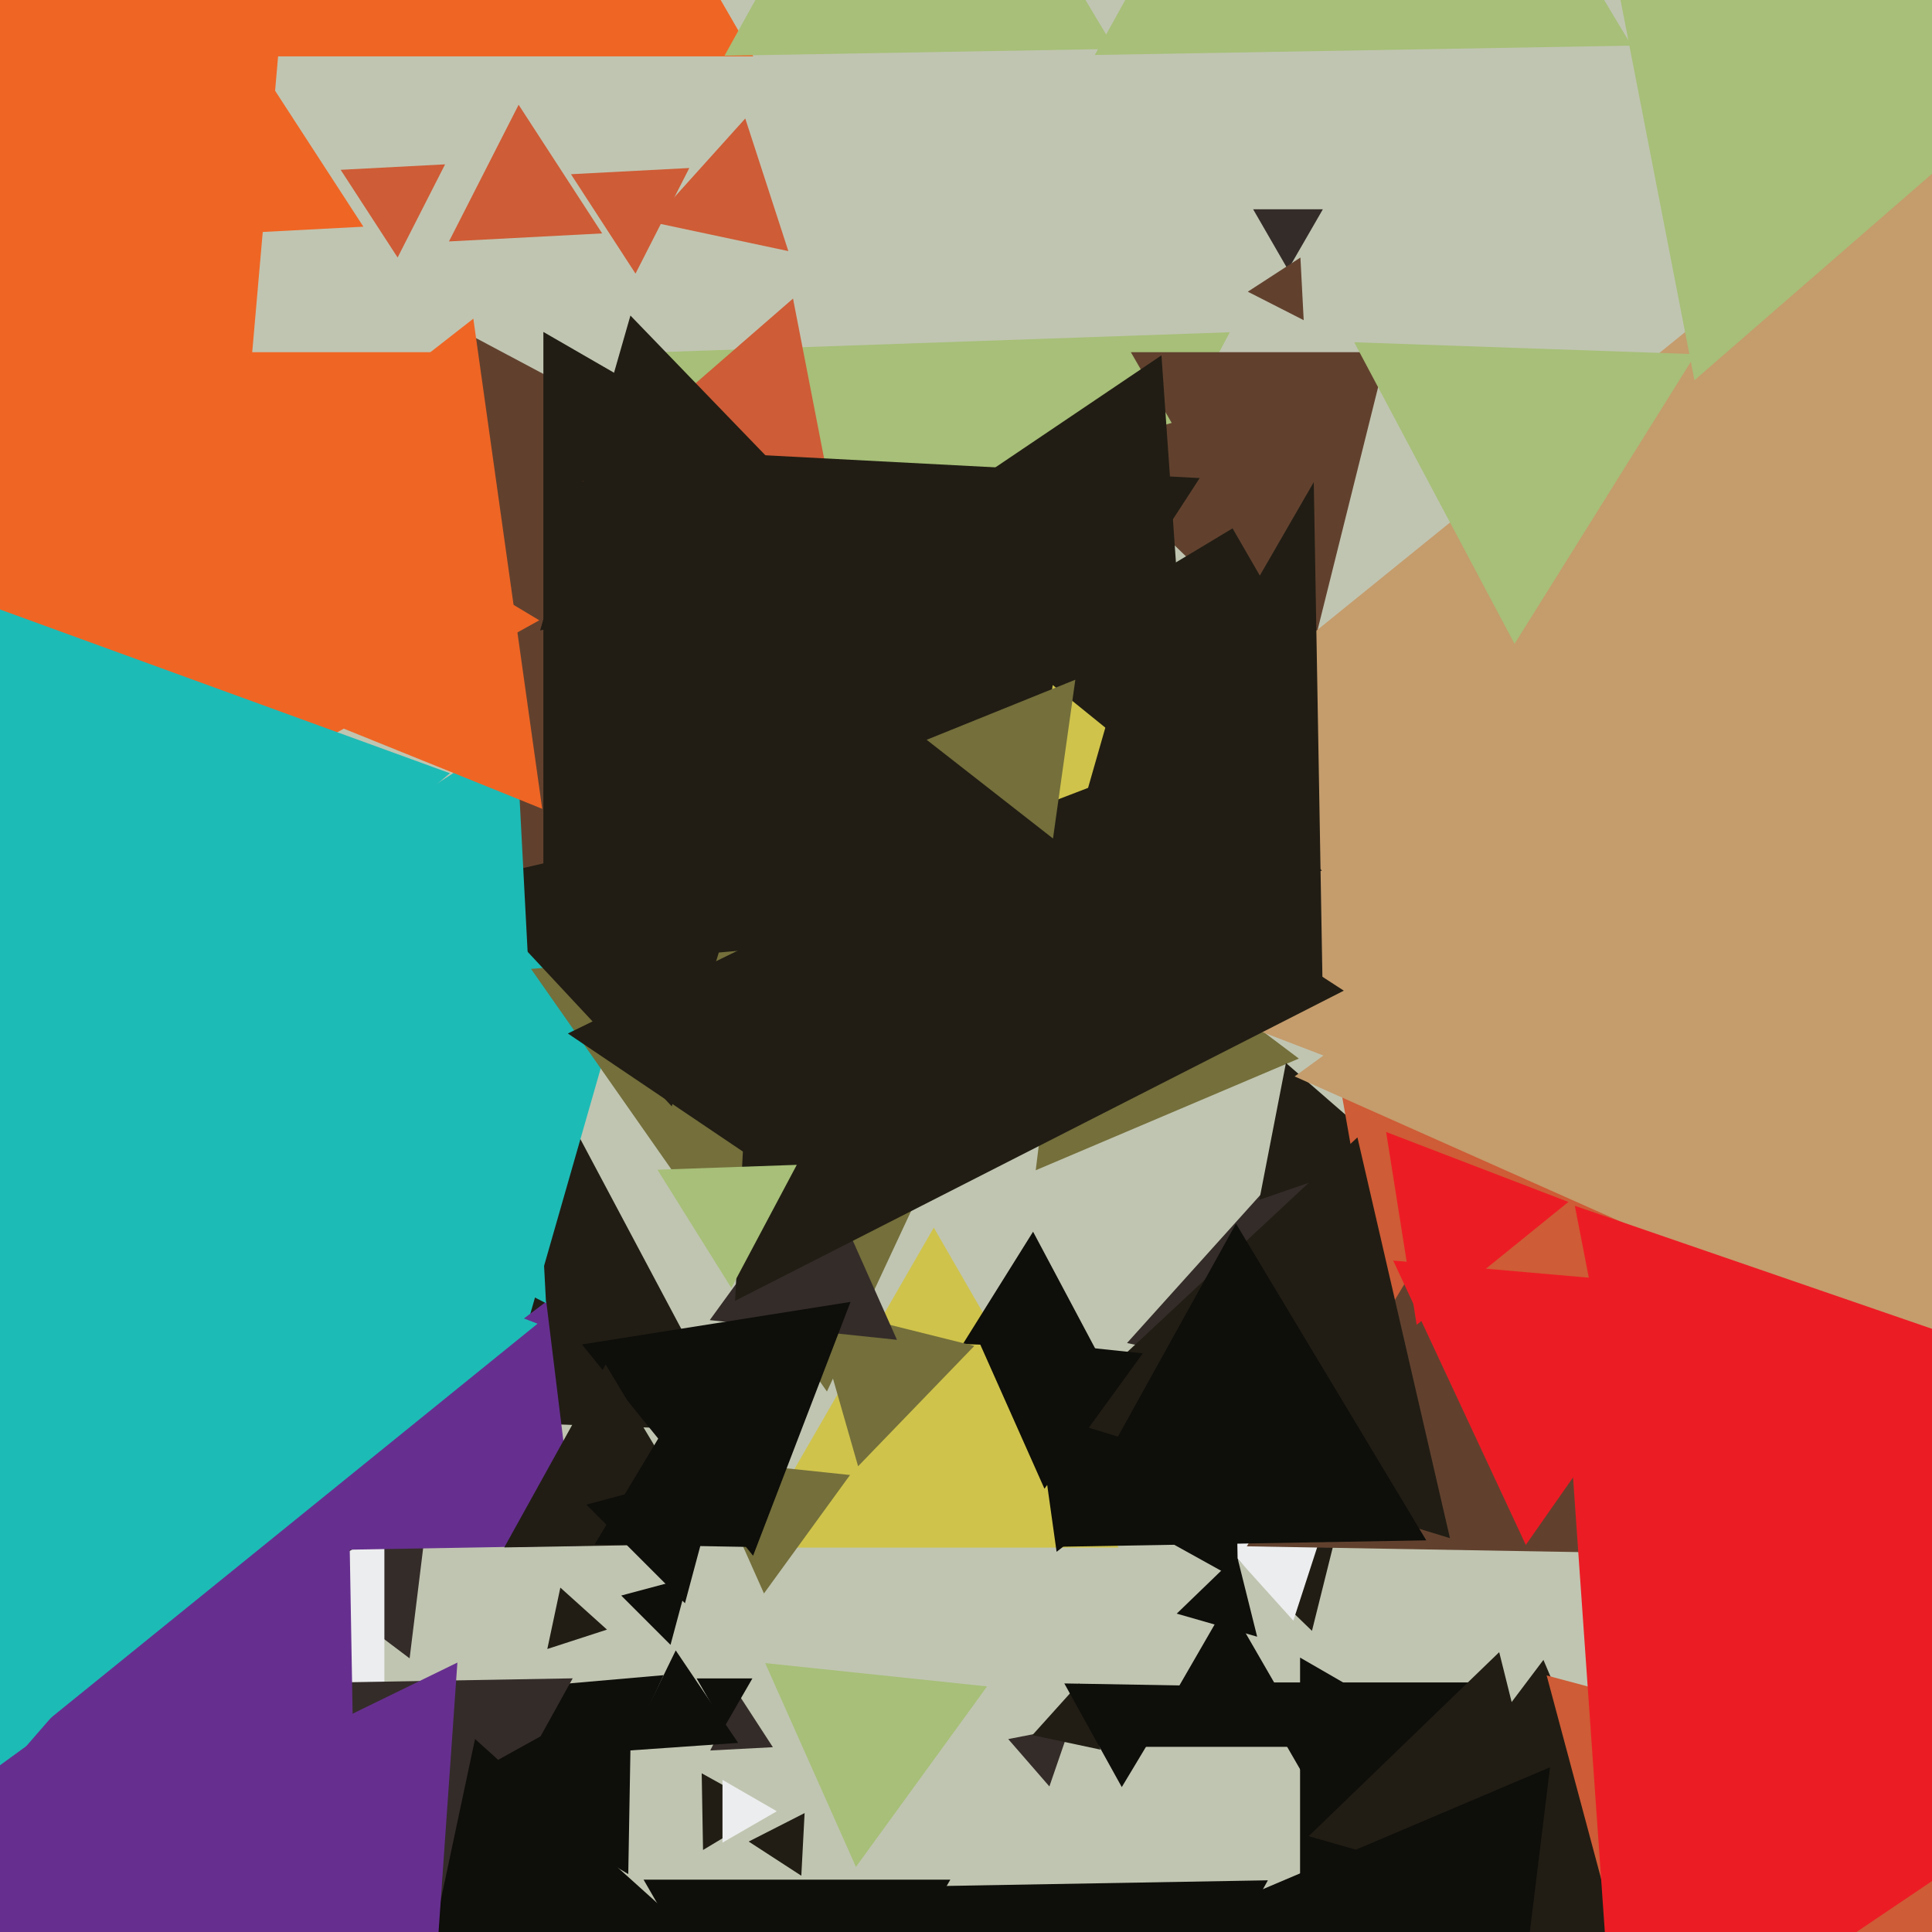<svg xmlns="http://www.w3.org/2000/svg" width="480px" height="480px">
  <rect width="480" height="480" fill="rgb(192,197,177)"/>
  <polygon points="182.706,355.436 99.619,352.535 143.675,282.029" fill="rgb(33,29,20)"/>
  <polygon points="320.0,67.0 311.34,52.0 328.66,52" fill="rgb(52,44,41)"/>
  <polygon points="131.922,486.829 87.216,422.982 164.862,416.189" fill="rgb(14,14,10)"/>
  <polygon points="124.175,263.827 117.888,83.803 276.937,168.37" fill="rgb(97,65,46)"/>
  <polygon points="419.328,496.896 328.213,485.709 383.459,412.395" fill="rgb(33,29,20)"/>
  <polygon points="325.955,405.179 267.396,348.63 345.649,326.191" fill="rgb(33,29,20)"/>
  <polygon points="260.717,443.835 250.49,432.07 265.792,429.095" fill="rgb(52,44,41)"/>
  <polygon points="312.336,406.632 292.356,400.903 307.308,386.465" fill="rgb(14,14,10)"/>
  <polygon points="157.89,67.977 141.853,43.282 171.257,41.741" fill="rgb(206,92,54)"/>
  <polygon points="340.0,469.0 310.555,418.0 369.445,418.0" fill="rgb(14,14,10)"/>
  <polygon points="101.768,412.013 67.186,385.953 107.045,369.034" fill="rgb(52,44,41)"/>
  <polygon points="349.469,348.434 280.007,333.67 327.524,280.896" fill="rgb(52,44,41)"/>
  <polygon points="238.862,207.95 163.598,87.503 305.54,82.547" fill="rgb(167,191,120)"/>
  <polygon points="297.0,176.0 135,269.531 135,82.469" fill="rgb(33,29,20)"/>
  <polygon points="95.5,423.651 58.0,402.0 95.5,380.349" fill="rgb(236,237,238)"/>
  <polygon points="321.327,402.65 302.783,382.056 329.89,376.294" fill="rgb(236,237,238)"/>
  <polygon points="322.694,262.997 257.326,290.744 265.98,220.259" fill="rgb(116,111,59)"/>
  <polygon points="210.242,142.188 144.735,119.632 197.023,74.179" fill="rgb(206,92,54)"/>
  <polygon points="307.571,392.572 250.006,360.663 306.423,326.764" fill="rgb(14,14,10)"/>
  <polygon points="277.899,384.5 186.101,384.5 232.0,305.0" fill="rgb(207,195,75)"/>
  <polygon points="262.508,385.544 257.687,351.24 289.805,364.217" fill="rgb(14,14,10)"/>
  <polygon points="323.902,79.548 310.012,72.471 323.086,63.981" fill="rgb(97,65,46)"/>
  <polygon points="324.679,167.218 267.366,111.872 343.954,89.91" fill="rgb(97,65,46)"/>
  <polygon points="418.33,543.41 384.26,416.26 511.41,450.33" fill="rgb(206,92,54)"/>
  <polygon points="85.187,519.99 24.526,419.033 142.287,416.977" fill="rgb(52,44,41)"/>
  <polygon points="345.633,286.816 312.879,298.094 319.489,264.09" fill="rgb(33,29,20)"/>
  <polygon points="172.082,480.732 102.897,503.212 118.021,432.056" fill="rgb(14,14,10)"/>
  <polygon points="377.0,443.0 323.0,474.177 323.0,411.823" fill="rgb(14,14,10)"/>
  <polygon points="272.113,335.068 239.224,333.92 256.663,306.012" fill="rgb(14,14,10)"/>
  <polygon points="187.138,14 20.862,14 104,-130.0" fill="rgb(239,101,36)"/>
  <polygon points="192.019,434.086 176.452,434.902 183.529,421.012" fill="rgb(52,44,41)"/>
  <polygon points="273.431,434.691 256.489,431.09 268.079,418.219" fill="rgb(33,29,20)"/>
  <polygon points="180.0,429.0 173.072,417.0 186.928,417.0" fill="rgb(14,14,10)"/>
  <polygon points="88.718,489.431 -33.988,421.414 86.27,349.156" fill="rgb(102,47,143)"/>
  <polygon points="149.602,57.988 111.549,59.982 128.849,26.03" fill="rgb(206,92,54)"/>
  <polygon points="146.474,383.967 28.713,386.023 85.813,283.01" fill="rgb(102,47,143)"/>
  <polygon points="122.563,358.475 20.293,252.571 163.144,216.954" fill="rgb(29,187,182)"/>
  <polygon points="213.194,364.287 201.736,324.328 242.07,334.385" fill="rgb(116,111,59)"/>
  <polygon points="205.45,345.718 131.933,240.726 259.617,229.555" fill="rgb(116,111,59)"/>
  <polygon points="222.843,332.87 176.334,327.982 203.822,290.148" fill="rgb(52,44,41)"/>
  <polygon points="349.453,363.201 330.504,255.739 433.043,293.06" fill="rgb(206,92,54)"/>
  <polygon points="276.979,12.149 179.999,13.842 227.023,-70.991" fill="rgb(167,191,120)"/>
  <polygon points="527.019,338.332 239.191,227.845 478.789,33.823" fill="rgb(197,156,108)"/>
  <polygon points="333.866,246.129 182.625,323.19 191.509,153.681" fill="rgb(33,29,20)"/>
  <polygon points="98.785,63.979 84.635,42.19 110.58,40.83" fill="rgb(206,92,54)"/>
  <polygon points="403.287,385.812 309.771,384.18 357.942,304.008" fill="rgb(97,65,46)"/>
  <polygon points="166.898,274.872 114.923,219.136 189.18,201.992" fill="rgb(33,29,20)"/>
  <polygon points="388.397,474.335 325.129,456.193 372.474,410.472" fill="rgb(33,29,20)"/>
  <polygon points="212.655,463.825 190.111,413.191 245.233,418.984" fill="rgb(167,191,120)"/>
  <polygon points="-82.543,536.289 -196.451,205.476 146.995,272.235" fill="rgb(29,187,182)"/>
  <polygon points="373.49,533.628 297.41,476.297 385.1,439.075" fill="rgb(14,14,10)"/>
  <polygon points="142.054,374.959 94.224,354.656 135.722,323.385" fill="rgb(102,47,143)"/>
  <polygon points="71.0,164.0 26.833,87.5 115.167,87.5" fill="rgb(239,101,36)"/>
  <polygon points="107.234,504.636 31.129,453.303 113.637,413.061" fill="rgb(102,47,143)"/>
  <polygon points="195.863,62.383 161.979,55.18 185.158,29.437" fill="rgb(206,92,54)"/>
  <polygon points="328.598,245.573 218.011,184.274 326.391,119.153" fill="rgb(33,29,20)"/>
  <polygon points="135.66,323.771 9.112,259.292 128.227,181.937" fill="rgb(29,187,182)"/>
  <polygon points="313.0,143.0 280.957,87.5 345.043,87.5" fill="rgb(97,65,46)"/>
  <polygon points="150.803,404.871 135.978,409.688 139.219,394.44" fill="rgb(33,29,20)"/>
  <polygon points="405.346,11.33 271.998,13.658 336.656,-102.988" fill="rgb(167,191,120)"/>
  <polygon points="509.946,351.273 321.652,267.439 488.402,146.288" fill="rgb(197,156,108)"/>
  <polygon points="133.982,154.112 -49.32,255.717 -45.662,46.171" fill="rgb(239,101,36)"/>
  <polygon points="420.35,449.206 391.267,299.586 535.383,349.209" fill="rgb(236,28,36)"/>
  <polygon points="297.262,212.691 185.175,158.022 288.563,88.287" fill="rgb(33,29,20)"/>
  <polygon points="189.805,395.885 175.011,362.657 211.184,366.459" fill="rgb(116,111,59)"/>
  <polygon points="59.161,127.535 -38.737,58.986 69.577,8.479" fill="rgb(239,101,36)"/>
  <polygon points="220.708,237.888 156.229,111.34 298.063,118.773" fill="rgb(33,29,20)"/>
  <polygon points="90.281,56.319 -48.094,63.571 14.813,-59.89" fill="rgb(239,101,36)"/>
  <polygon points="401.533,520.272 388.726,337.122 553.742,417.606" fill="rgb(236,28,36)"/>
  <polygon points="267.977,551.991 218.021,468.851 315.001,467.158" fill="rgb(14,14,10)"/>
  <polygon points="285.778,189.816 256.672,200.989 261.549,170.196" fill="rgb(207,195,75)"/>
  <polygon points="360.238,382.15 262.512,352.272 337.25,282.578" fill="rgb(33,29,20)"/>
  <polygon points="379.078,383.829 346.138,313.189 423.784,319.982" fill="rgb(236,28,36)"/>
  <polygon points="261.616,208.325 230.224,183.799 267.16,168.876" fill="rgb(116,111,59)"/>
  <polygon points="351.966,329.14 344.379,281.24 389.655,298.62" fill="rgb(236,28,36)"/>
  <polygon points="199.086,466.019 186.012,457.529 199.902,450.452" fill="rgb(33,29,20)"/>
  <polygon points="5.638,281.175 -18.423,144.716 111.785,192.108" fill="rgb(29,187,182)"/>
  <polygon points="187.101,386.52 144.59,334.024 211.309,323.457" fill="rgb(14,14,10)"/>
  <polygon points="278.703,443.997 264.428,418.244 293.869,418.758" fill="rgb(14,14,10)"/>
  <polygon points="177.239,383.544 125.285,384.451 150.476,339.005" fill="rgb(33,29,20)"/>
  <polygon points="376.29,159.97 336.446,85.034 421.264,87.996" fill="rgb(167,191,120)"/>
  <polygon points="187.028,287.761 141.078,256.768 190.894,232.471" fill="rgb(33,29,20)"/>
  <polygon points="181.698,319.988 163.341,290.611 197.961,289.402" fill="rgb(167,191,120)"/>
  <polygon points="97.954,556.52 -63.441,484.662 79.487,380.818" fill="rgb(102,47,143)"/>
  <polygon points="354.355,382.695 262.57,384.297 307.075,304.008" fill="rgb(14,14,10)"/>
  <polygon points="198.0,533.0 159.895,467.0 236.105,467.0" fill="rgb(14,14,10)"/>
  <polygon points="325.785,434.0 284.215,434.0 305.0,398.0" fill="rgb(14,14,10)"/>
  <polygon points="134.712,200.949 20.691,154.881 117.597,79.17" fill="rgb(239,101,36)"/>
  <polygon points="-134.315,545.783 -188.235,205.348 133.55,328.87" fill="rgb(29,187,182)"/>
  <polygon points="156.09,465.615 116.004,441.529 156.906,418.856" fill="rgb(14,14,10)"/>
  <polygon points="185.858,384.331 147.758,383.666 167.384,351.003" fill="rgb(14,14,10)"/>
  <polygon points="259.491,369.869 242.584,331.893 283.925,336.238" fill="rgb(14,14,10)"/>
  <polygon points="174.667,459.621 174.335,440.571 190.998,449.808" fill="rgb(33,29,20)"/>
  <polygon points="183.381,433.014 155.735,434.947 167.884,410.039" fill="rgb(14,14,10)"/>
  <polygon points="166.588,408.659 154.341,396.412 171.071,391.929" fill="rgb(14,14,10)"/>
  <polygon points="328.412,216.301 259.507,233.481 279.081,165.218" fill="rgb(33,29,20)"/>
  <polygon points="193.0,450.0 179.5,457.794 179.5,442.206" fill="rgb(236,237,238)"/>
  <polygon points="170.176,398.319 145.681,373.824 179.142,364.858" fill="rgb(14,14,10)"/>
  <polygon points="420.978,94.478 393.547,-46.641 529.475,0.163" fill="rgb(167,191,120)"/>
  <polygon points="213.179,136.955 134.191,156.649 156.63,78.396" fill="rgb(33,29,20)"/>
</svg>